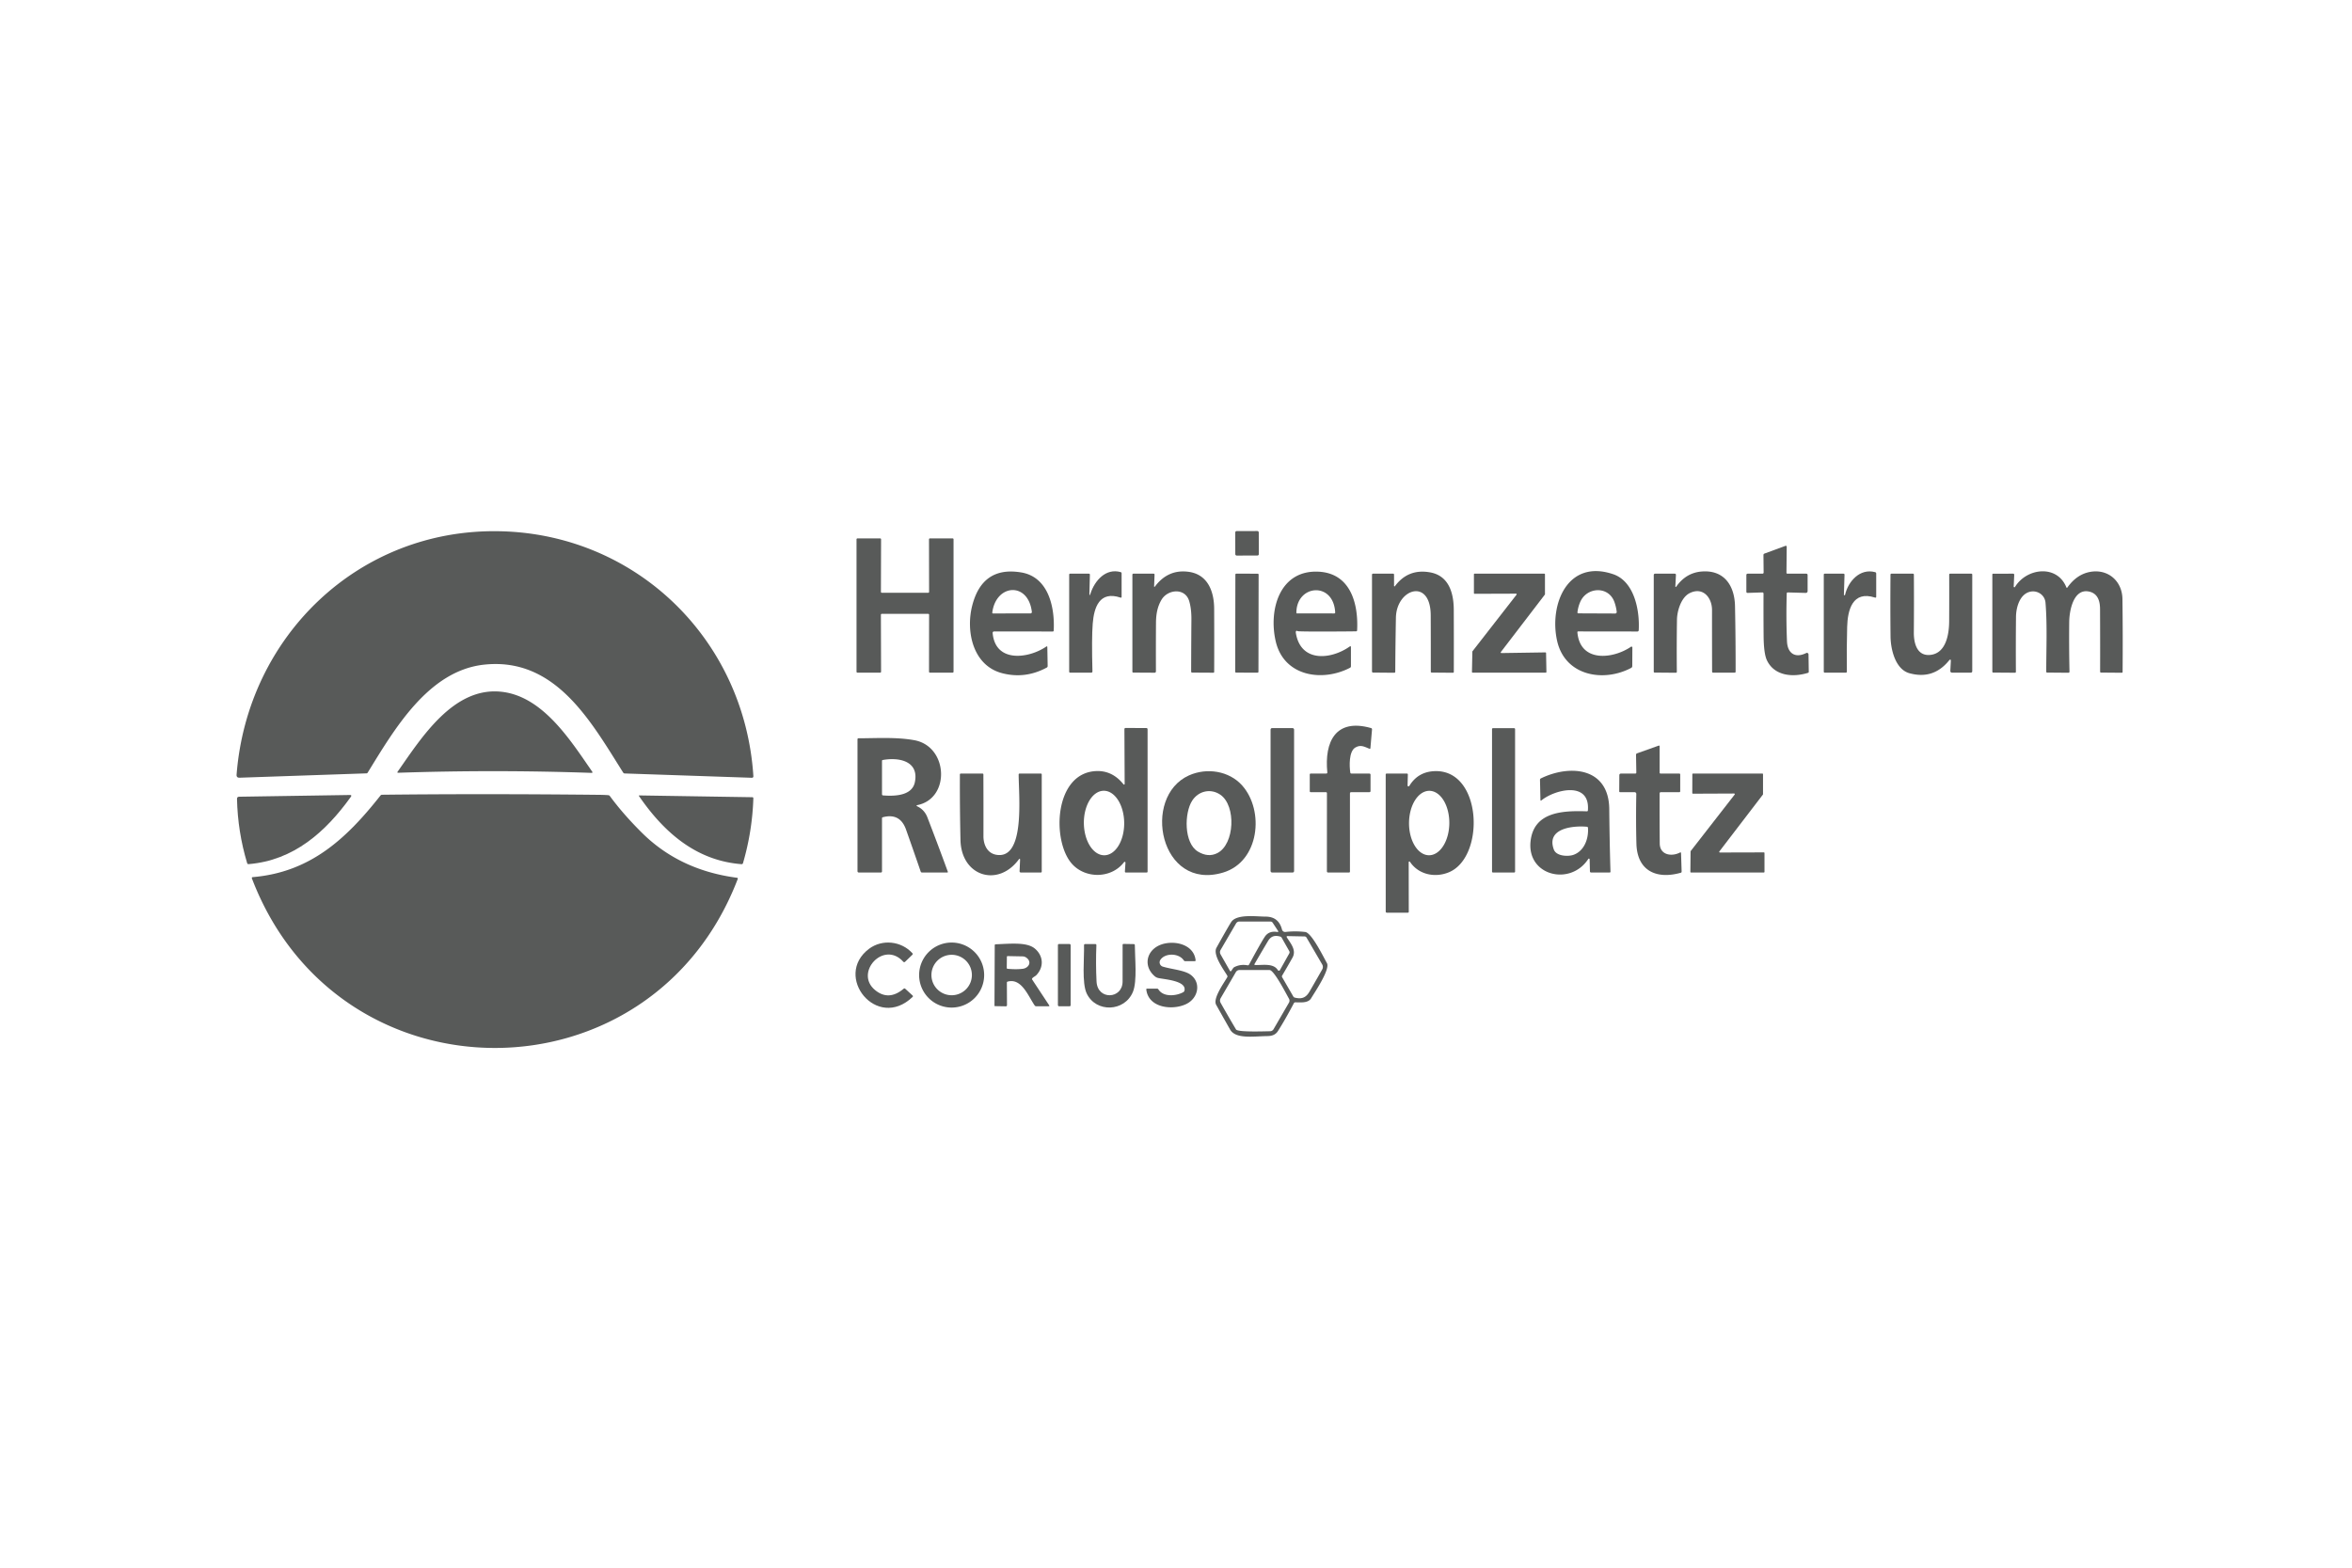 <?xml version="1.0" encoding="UTF-8" standalone="no"?>
<!DOCTYPE svg PUBLIC "-//W3C//DTD SVG 1.1//EN" "http://www.w3.org/Graphics/SVG/1.1/DTD/svg11.dtd">
<svg xmlns="http://www.w3.org/2000/svg" version="1.1" viewBox="0 0 1200 800">
<path fill="#585a59" d="
  M 247.20 339.15
  C 218.46 342.13 201.11 372.38 187.55 394.34
  A 0.66 0.64 14.2 0 1 187.01 394.65
  L 122.23 396.87
  Q 120.58 396.92 120.71 395.28
  C 126.22 324.74 182.93 269.73 254.75 271.09
  C 324.51 272.41 379.88 326.25 384.37 396.02
  Q 384.43 396.93 383.51 396.90
  L 318.72 394.70
  Q 318.22 394.68 317.96 394.27
  C 301.67 368.52 283.64 335.37 247.20 339.15
  Z"
/>
<rect fill="#585a59" x="-6.00" y="-6.25" transform="translate(636.24,277.25) rotate(-0.1)" width="12.00" height="12.50" rx="0.69"/>
<path fill="#585a59" d="
  M 449.44 313.71
  L 449.53 342.79
  A 0.46 0.46 0.0 0 1 449.07 343.25
  L 437.46 343.25
  A 0.46 0.46 0.0 0 1 437.00 342.79
  L 437.00 275.22
  A 0.46 0.46 0.0 0 1 437.46 274.76
  L 449.07 274.75
  A 0.46 0.46 0.0 0 1 449.53 275.21
  L 449.45 302.04
  A 0.46 0.46 0.0 0 0 449.91 302.50
  L 473.57 302.50
  A 0.46 0.46 0.0 0 0 474.03 302.04
  L 473.98 275.21
  A 0.46 0.46 0.0 0 1 474.44 274.75
  L 486.04 274.75
  A 0.46 0.46 0.0 0 1 486.50 275.21
  L 486.50 342.79
  A 0.46 0.46 0.0 0 1 486.04 343.25
  L 474.45 343.25
  A 0.46 0.46 0.0 0 1 473.99 342.79
  L 474.03 313.71
  A 0.46 0.46 0.0 0 0 473.57 313.25
  L 449.90 313.25
  A 0.46 0.46 0.0 0 0 449.44 313.71
  Z"
/>
<path fill="#585a59" d="
  M 899.07 302.32
  L 891.67 302.56
  Q 891.00 302.58 891.00 301.92
  L 891.00 293.50
  Q 891.00 292.75 891.75 292.75
  L 899.25 292.75
  A 0.56 0.56 0.0 0 0 899.81 292.18
  L 899.72 283.25
  Q 899.72 282.68 900.25 282.49
  L 910.95 278.55
  A 0.48 0.48 0.0 0 1 911.59 279.01
  L 911.46 292.23
  Q 911.45 292.75 911.98 292.75
  L 921.50 292.75
  Q 922.25 292.75 922.25 293.50
  L 922.25 301.67
  A 0.90 0.90 0.0 0 1 921.33 302.57
  L 912.20 302.32
  Q 911.61 302.30 911.60 302.88
  Q 911.23 315.15 911.73 327.29
  C 911.97 333.20 915.72 336.14 921.55 333.24
  A 0.81 0.81 0.0 0 1 922.71 333.95
  L 922.84 342.80
  Q 922.85 343.23 922.44 343.36
  C 914.59 345.80 905.24 344.87 901.49 336.95
  Q 899.87 333.53 899.80 324.41
  Q 899.71 313.71 899.76 302.99
  Q 899.76 302.30 899.07 302.32
  Z"
/>
<path fill="#585a59" d="
  M 507.16 322.24
  A 0.71 0.71 0.0 0 0 506.45 323.01
  C 507.80 338.46 524.89 336.05 533.78 329.97
  Q 534.34 329.59 534.35 330.26
  L 534.52 339.85
  Q 534.53 340.41 534.04 340.68
  Q 523.01 346.61 511.25 343.52
  C 496.33 339.60 492.73 322.20 495.98 309.24
  Q 501.11 288.77 521.06 292.12
  C 535.16 294.49 538.24 310.35 537.60 321.84
  A 0.44 0.43 -88.6 0 1 537.17 322.26
  L 507.16 322.24
  Z
  M 506.64 313.05
  L 525.78 313.02
  A 0.69 0.69 0.0 0 0 526.46 312.25
  C 524.57 296.68 508.09 298.02 506.26 312.63
  A 0.38 0.38 0.0 0 0 506.64 313.05
  Z"
/>
<path fill="#585a59" d="
  M 555.82 302.74
  Q 555.77 304.75 556.39 302.84
  C 558.54 296.26 564.20 289.78 571.82 291.96
  Q 572.25 292.08 572.25 292.53
  L 572.25 304.54
  Q 572.25 305.15 571.67 304.95
  C 560.95 301.38 558.17 309.94 557.51 318.25
  Q 556.92 325.65 557.37 342.61
  Q 557.39 343.25 556.75 343.25
  L 546.00 343.25
  Q 545.50 343.25 545.50 342.75
  L 545.50 293.25
  Q 545.50 292.75 546.00 292.75
  L 555.54 292.75
  Q 556.08 292.75 556.07 293.29
  L 555.82 302.74
  Z"
/>
<path fill="#585a59" d="
  M 589.36 299.17
  Q 595.98 290.45 606.29 291.78
  C 616.26 293.06 619.43 301.86 619.47 310.64
  Q 619.55 326.73 619.48 342.84
  Q 619.48 343.29 619.03 343.29
  L 608.28 343.23
  Q 607.73 343.23 607.73 342.68
  Q 607.76 329.27 607.86 316.02
  Q 607.90 310.69 606.74 306.77
  C 604.67 299.80 595.78 300.68 592.59 306.08
  C 590.53 309.57 589.81 313.45 589.79 317.88
  Q 589.71 330.35 589.76 342.62
  A 0.67 0.66 -0.4 0 1 589.09 343.29
  L 578.24 343.23
  Q 577.75 343.23 577.75 342.74
  L 577.75 293.25
  A 0.50 0.50 0.0 0 1 578.25 292.75
  L 588.54 292.75
  Q 589.08 292.75 589.06 293.29
  L 588.84 298.99
  Q 588.81 299.90 589.36 299.17
  Z"
/>
<path fill="#585a59" d="
  M 691.87 322.17
  C 689.13 322.23 662.14 322.45 661.92 322.05
  A 0.64 0.43 -74.5 0 0 661.11 322.75
  C 663.45 338.18 678.97 336.69 688.60 329.94
  Q 689.25 329.49 689.25 330.28
  L 689.25 340.00
  Q 689.25 340.53 688.77 340.78
  C 674.57 348.16 655.06 345.15 650.89 327.32
  C 647.14 311.29 652.80 290.83 672.62 291.73
  C 689.09 292.48 693.11 308.10 692.41 321.65
  Q 692.38 322.16 691.87 322.17
  Z
  M 680.71 313.04
  Q 681.25 313.04 681.22 312.50
  C 680.33 296.53 661.42 298.31 661.42 312.73
  Q 661.42 313.03 661.72 313.03
  L 680.71 313.04
  Z"
/>
<path fill="#585a59" d="
  M 711.25 298.98
  A 0.25 0.24 63.6 0 0 711.69 299.13
  Q 718.50 290.00 729.79 292.11
  C 739.33 293.90 741.69 302.82 741.72 311.20
  Q 741.79 327.09 741.74 342.90
  A 0.41 0.41 0.0 0 1 741.33 343.31
  L 730.49 343.22
  Q 730.00 343.22 730.00 342.73
  Q 730.02 328.34 729.96 314.01
  C 729.88 294.70 712.48 300.42 712.20 315.21
  Q 711.94 328.85 711.87 342.76
  Q 711.86 343.31 711.31 343.31
  L 700.61 343.22
  Q 700.00 343.22 700.00 342.61
  L 700.00 293.25
  A 0.50 0.50 0.0 0 1 700.50 292.75
  L 710.75 292.75
  Q 711.25 292.75 711.25 293.25
  L 711.25 298.98
  Z"
/>
<path fill="#585a59" d="
  M 804.79 322.64
  C 806.16 338.25 822.95 336.32 832.13 330.04
  A 0.46 0.45 72.9 0 1 832.84 330.42
  L 832.79 339.94
  A 1.04 1.03 -14.0 0 1 832.25 340.83
  C 818.05 348.36 798.45 344.91 794.44 327.01
  C 790.33 308.63 799.65 285.10 823.03 293.01
  C 833.92 296.70 836.66 311.64 836.08 321.65
  A 0.65 0.65 0.0 0 1 835.43 322.26
  L 805.18 322.22
  A 0.39 0.38 -2.7 0 0 804.79 322.64
  Z
  M 824.10 313.08
  A 0.75 0.75 0.0 0 0 824.85 312.26
  Q 824.60 309.83 823.72 307.32
  C 820.80 298.91 809.67 299.43 806.27 307.10
  Q 805.17 309.59 804.83 312.38
  Q 804.75 313.00 805.37 313.00
  L 824.10 313.08
  Z"
/>
<path fill="#585a59" d="
  M 854.77 299.29
  A 0.22 0.22 0.0 0 0 855.17 299.43
  Q 860.22 292.25 868.27 291.64
  C 879.67 290.77 885.00 298.83 885.21 309.32
  Q 885.55 326.01 885.52 342.72
  Q 885.52 343.25 884.99 343.25
  L 874.04 343.25
  Q 873.52 343.25 873.52 342.73
  Q 873.47 326.95 873.48 311.27
  C 873.49 305.00 868.84 299.27 862.05 302.69
  C 857.70 304.89 855.67 311.78 855.60 316.19
  Q 855.40 329.36 855.53 342.83
  A 0.47 0.47 0.0 0 1 855.06 343.31
  L 844.24 343.22
  Q 843.75 343.22 843.75 342.73
  L 843.75 293.53
  Q 843.75 292.75 844.53 292.75
  L 854.42 292.75
  Q 855.10 292.75 855.07 293.43
  L 854.77 299.29
  Z"
/>
<path fill="#585a59" d="
  M 940.99 303.76
  Q 941.12 303.71 941.25 303.67
  Q 941.34 303.64 941.36 303.55
  C 942.92 296.68 948.90 289.91 956.68 291.96
  Q 957.25 292.11 957.25 292.70
  L 957.25 304.48
  Q 957.25 305.14 956.62 304.94
  C 945.13 301.23 942.66 311.38 942.43 319.89
  Q 942.12 331.30 942.28 342.71
  Q 942.29 343.25 941.75 343.25
  L 931.00 343.25
  Q 930.50 343.25 930.50 342.75
  L 930.50 293.25
  Q 930.50 292.75 931.00 292.75
  L 940.55 292.75
  Q 941.09 292.75 941.08 293.30
  L 940.77 303.60
  Q 940.76 303.84 940.99 303.76
  Z"
/>
<path fill="#585a59" d="
  M 1054.31 299.82
  A 0.25 0.24 51.5 0 0 1054.74 299.87
  Q 1059.48 293.17 1066.21 291.88
  C 1075.31 290.12 1082.76 296.34 1082.88 305.71
  Q 1083.12 324.34 1082.96 342.93
  A 0.38 0.38 0.0 0 1 1082.58 343.31
  L 1071.99 343.22
  Q 1071.49 343.22 1071.49 342.73
  Q 1071.53 326.72 1071.45 310.76
  C 1071.43 306.78 1070.34 302.92 1066.00 301.91
  C 1058.02 300.06 1055.78 311.34 1055.72 317.44
  Q 1055.59 330.06 1055.86 342.77
  A 0.53 0.53 0.0 0 1 1055.33 343.31
  L 1044.49 343.22
  Q 1044.01 343.22 1044.01 342.74
  C 1043.99 331.13 1044.56 319.15 1043.63 307.62
  C 1043.30 303.49 1039.41 301.16 1035.86 301.94
  C 1030.48 303.12 1028.62 309.97 1028.57 314.75
  Q 1028.43 328.77 1028.52 342.84
  A 0.45 0.45 0.0 0 1 1028.06 343.30
  L 1016.99 343.22
  Q 1016.50 343.22 1016.50 342.73
  L 1016.50 293.16
  A 0.40 0.40 0.0 0 1 1016.90 292.76
  L 1027.06 292.75
  Q 1027.69 292.75 1027.66 293.37
  L 1027.40 299.31
  A 0.36 0.35 -28.0 0 0 1028.06 299.51
  C 1034.06 289.75 1049.62 287.95 1054.31 299.82
  Z"
/>
<rect fill="#585a59" x="-5.93" y="-25.25" transform="translate(636.18,318.00) rotate(0.1)" width="11.86" height="50.50" rx="0.40"/>
<path fill="#585a59" d="
  M 788.81 333.24
  L 788.99 342.91
  A 0.33 0.33 0.0 0 1 788.66 343.25
  L 751.33 343.25
  A 0.33 0.33 0.0 0 1 751.00 342.91
  L 751.20 332.54
  A 0.33 0.33 0.0 0 1 751.27 332.34
  L 773.74 303.48
  A 0.33 0.33 0.0 0 0 773.48 302.95
  L 752.33 303.02
  A 0.33 0.33 0.0 0 1 752.00 302.69
  L 752.00 293.08
  A 0.33 0.33 0.0 0 1 752.33 292.75
  L 787.92 292.75
  A 0.33 0.33 0.0 0 1 788.25 293.08
  L 788.25 303.24
  A 0.33 0.33 0.0 0 1 788.18 303.44
  L 765.75 332.73
  A 0.33 0.33 0.0 0 0 766.02 333.26
  L 788.47 332.92
  A 0.33 0.33 0.0 0 1 788.81 333.24
  Z"
/>
<path fill="#585a59" d="
  M 995.32 337.54
  Q 995.41 335.83 994.32 337.15
  Q 986.35 346.88 974.24 343.56
  C 966.97 341.58 964.62 331.29 964.56 324.75
  Q 964.40 309.01 964.54 293.25
  Q 964.55 292.75 965.05 292.75
  L 975.95 292.75
  Q 976.47 292.75 976.47 293.27
  Q 976.57 308.05 976.45 322.74
  C 976.40 328.12 978.00 334.89 984.84 334.20
  C 992.92 333.39 994.43 323.57 994.47 317.10
  Q 994.53 305.19 994.49 293.27
  Q 994.49 292.75 995.01 292.75
  L 1005.75 292.75
  Q 1006.25 292.75 1006.25 293.25
  L 1006.25 342.47
  Q 1006.25 343.25 1005.47 343.25
  L 995.88 343.25
  A 0.83 0.82 -88.7 0 1 995.06 342.38
  L 995.32 337.54
  Z"
/>
<path fill="#585a59" d="
  M 256.01 353.03
  C 277.17 355.45 291.21 378.02 302.22 393.88
  A 0.34 0.34 0.0 0 1 301.93 394.41
  Q 252.49 392.69 203.04 394.35
  A 0.29 0.28 -73.3 0 1 202.80 393.90
  C 215.00 376.52 231.37 350.21 256.01 353.03
  Z"
/>
<path fill="#585a59" d="
  M 676.48 404.26
  L 668.75 404.25
  Q 668.25 404.25 668.25 403.75
  L 668.25 395.25
  Q 668.25 394.75 668.75 394.75
  L 676.65 394.74
  Q 677.26 394.74 677.20 394.14
  C 675.66 378.54 681.42 366.39 699.51 371.53
  Q 700.06 371.69 700.01 372.26
  L 699.19 381.76
  Q 699.14 382.27 698.67 382.08
  C 696.08 381.05 694.20 379.84 691.44 381.50
  C 688.15 383.49 688.43 391.09 688.93 394.27
  Q 689.01 394.75 689.50 394.75
  L 698.62 394.75
  Q 699.25 394.75 699.25 395.37
  L 699.25 403.63
  Q 699.25 404.25 698.62 404.25
  L 689.38 404.25
  Q 688.75 404.25 688.75 404.88
  L 688.75 444.75
  Q 688.75 445.25 688.25 445.25
  L 677.62 445.25
  Q 676.99 445.25 676.99 444.62
  L 677.01 404.79
  Q 677.01 404.26 676.48 404.26
  Z"
/>
<path fill="#585a59" d="
  M 573.50 439.96
  C 566.99 448.51 553.63 448.49 546.82 440.71
  C 536.57 428.99 537.81 394.56 559.13 393.49
  Q 567.47 393.07 573.22 400.25
  A 0.33 0.33 0.0 0 0 573.81 400.05
  L 573.68 372.06
  A 0.57 0.57 0.0 0 1 574.25 371.49
  L 584.79 371.52
  Q 585.50 371.52 585.50 372.23
  L 585.50 444.75
  Q 585.50 445.25 585.00 445.25
  L 574.45 445.25
  Q 573.89 445.25 573.93 444.70
  L 574.22 440.23
  A 0.40 0.40 0.0 0 0 573.50 439.96
  Z
  M 563.452 436.449
  A 16.46 10.29 89.4 0 0 573.569 419.882
  A 16.46 10.29 89.4 0 0 563.108 403.531
  A 16.46 10.29 89.4 0 0 552.991 420.098
  A 16.46 10.29 89.4 0 0 563.452 436.449
  Z"
/>
<rect fill="#585a59" x="648.25" y="371.54" width="12.00" height="73.72" rx="0.77"/>
<rect fill="#585a59" x="761.24" y="371.59" width="11.76" height="73.66" rx="0.41"/>
<path fill="#585a59" d="
  M 467.87 410.88
  A 0.27 0.27 0.0 0 0 467.81 411.39
  Q 471.62 413.13 473.15 417.08
  Q 478.48 430.88 483.56 444.78
  Q 483.73 445.25 483.23 445.25
  L 470.44 445.25
  Q 469.90 445.25 469.73 444.74
  Q 466.03 433.96 462.25 423.30
  C 460.24 417.64 456.29 415.46 450.36 417.06
  Q 450.00 417.16 450.00 417.54
  L 450.00 444.62
  Q 450.00 445.25 449.38 445.25
  L 438.25 445.25
  Q 437.50 445.25 437.50 444.50
  L 437.50 377.23
  A 0.48 0.47 90.0 0 1 437.97 376.75
  C 447.29 376.74 457.30 376.05 466.50 377.73
  C 483.89 380.90 484.97 407.64 467.87 410.88
  Z
  M 466.76 399.19
  C 469.01 388.36 458.65 386.33 450.40 387.83
  Q 450.00 387.90 450.00 388.31
  L 450.00 405.26
  Q 450.00 405.87 450.61 405.91
  C 456.43 406.36 465.32 406.12 466.76 399.19
  Z"
/>
<path fill="#585a59" d="
  M 847.25 394.75
  L 856.75 394.75
  Q 857.25 394.75 857.25 395.25
  L 857.25 403.75
  Q 857.25 404.25 856.75 404.25
  L 847.44 404.25
  Q 846.74 404.25 846.74 404.95
  Q 846.70 417.76 846.81 430.41
  C 846.86 436.34 852.85 437.31 857.21 435.01
  A 0.31 0.31 0.0 0 1 857.67 435.27
  L 857.98 444.81
  A 0.56 0.54 82.1 0 1 857.58 445.36
  C 845.30 448.85 835.29 444.54 834.91 430.54
  Q 834.59 418.53 834.85 405.15
  A 0.88 0.87 -89.4 0 0 833.98 404.25
  L 826.57 404.25
  A 0.43 0.42 0.7 0 1 826.14 403.82
  L 826.19 395.65
  Q 826.20 394.75 827.10 394.75
  L 834.31 394.75
  Q 834.87 394.75 834.86 394.19
  L 834.71 385.22
  Q 834.70 384.62 835.27 384.42
  L 846.18 380.53
  Q 846.75 380.32 846.75 380.93
  L 846.75 394.25
  Q 846.75 394.75 847.25 394.75
  Z"
/>
<path fill="#585a59" d="
  M 624.07 445.26
  C 591.73 454.99 582.30 406.66 606.58 395.71
  C 615.67 391.61 627.07 393.35 633.72 400.79
  C 645.25 413.69 642.57 439.70 624.07 445.26
  Z
  M 611.19 434.56
  Q 616.41 437.71 621.08 435.35
  C 629.97 430.85 630.74 411.16 622.67 405.58
  C 617.72 402.16 611.46 403.61 608.25 408.59
  C 604.20 414.87 603.98 430.22 611.19 434.56
  Z"
/>
<path fill="#585a59" d="
  M 719.37 439.79
  A 0.36 0.35 -62.0 0 0 718.72 439.99
  L 718.76 465.24
  Q 718.76 465.75 718.26 465.75
  L 707.63 465.75
  Q 707.00 465.75 707.00 465.13
  L 706.99 395.23
  A 0.48 0.47 90.0 0 1 707.46 394.75
  L 717.78 394.75
  Q 718.31 394.75 718.29 395.28
  L 718.15 400.80
  A 0.48 0.48 0.0 0 0 719.04 401.06
  Q 723.52 393.70 732.27 393.51
  C 756.37 392.97 757.79 437.60 739.13 445.17
  C 732.07 448.04 723.75 446.33 719.37 439.79
  Z
  M 729.055 436.44
  A 16.44 10.28 90.4 0 0 739.45 420.072
  A 16.44 10.28 90.4 0 0 729.285 403.56
  A 16.44 10.28 90.4 0 0 718.89 419.928
  A 16.44 10.28 90.4 0 0 729.055 436.44
  Z"
/>
<path fill="#585a59" d="
  M 810.35 438.33
  C 801.28 452.32 779.05 446.95 780.89 429.40
  C 782.49 414.09 797.58 413.64 809.63 414.02
  Q 810.11 414.03 810.15 413.55
  C 811.36 398.29 793.04 402.95 786.37 408.50
  A 0.26 0.26 0.0 0 1 785.94 408.30
  L 785.71 397.99
  Q 785.69 397.45 786.19 397.21
  C 801.01 389.99 820.88 391.58 821.05 412.93
  Q 821.19 428.86 821.67 444.78
  Q 821.69 445.25 821.22 445.25
  L 811.85 445.25
  Q 811.20 445.25 811.19 444.60
  L 811.04 438.52
  A 0.38 0.37 -29.4 0 0 810.35 438.33
  Z
  M 792.78 433.54
  C 794.08 437.02 800.12 437.15 802.70 436.26
  C 808.25 434.35 810.60 428.04 810.19 422.44
  Q 810.15 421.94 809.65 421.90
  C 802.97 421.28 788.67 422.46 792.78 433.54
  Z"
/>
<path fill="#585a59" d="
  M 519.69 438.71
  C 509.06 452.93 490.45 447.14 490.04 428.68
  Q 489.67 411.98 489.74 395.27
  Q 489.74 394.75 490.26 394.75
  L 501.21 394.75
  Q 501.73 394.75 501.73 395.27
  Q 501.79 411.05 501.76 426.73
  C 501.75 430.93 503.62 435.32 508.18 436.17
  C 523.11 438.96 519.79 406.73 519.72 395.28
  Q 519.72 394.75 520.26 394.75
  L 531.00 394.75
  Q 531.50 394.75 531.50 395.25
  L 531.50 444.75
  Q 531.50 445.25 531.00 445.25
  L 520.83 445.25
  A 0.64 0.64 0.0 0 1 520.19 444.58
  L 520.44 438.98
  Q 520.49 437.63 519.69 438.71
  Z"
/>
<path fill="#585a59" d="
  M 900.25 435.32
  L 900.25 444.91
  A 0.34 0.34 0.0 0 1 899.91 445.25
  L 862.77 445.25
  A 0.34 0.34 0.0 0 1 862.43 444.91
  L 862.54 434.49
  A 0.34 0.34 0.0 0 1 862.61 434.29
  L 885.02 405.49
  A 0.34 0.34 0.0 0 0 884.75 404.94
  L 863.75 405.03
  A 0.34 0.34 0.0 0 1 863.41 404.69
  L 863.44 395.09
  A 0.34 0.34 0.0 0 1 863.78 394.75
  L 899.16 394.75
  A 0.34 0.34 0.0 0 1 899.50 395.09
  L 899.50 405.28
  A 0.34 0.34 0.0 0 1 899.43 405.49
  L 877.23 434.49
  A 0.34 0.34 0.0 0 0 877.50 435.04
  L 899.91 434.98
  A 0.34 0.34 0.0 0 1 900.25 435.32
  Z"
/>
<path fill="#585a59" d="
  M 375.97 447.92
  Q 376.61 448.00 376.38 448.60
  C 332.36 563.49 172.53 563.64 128.51 448.23
  A 0.46 0.46 0.0 0 1 128.90 447.61
  C 158.40 445.13 176.80 427.90 194.10 405.98
  Q 194.43 405.57 194.94 405.56
  Q 246.51 404.98 305.49 405.60
  Q 308.50 405.63 310.36 405.79
  Q 310.86 405.83 311.15 406.23
  Q 318.01 415.54 327.52 424.97
  Q 346.80 444.09 375.97 447.92
  Z"
/>
<path fill="#585a59" d="
  M 179.00 406.63
  C 166.15 424.55 149.85 439.08 126.84 440.97
  Q 126.27 441.02 126.10 440.47
  Q 121.28 424.44 120.92 407.70
  Q 120.90 406.58 122.01 406.57
  L 178.51 405.69
  Q 179.69 405.67 179.00 406.63
  Z"
/>
<path fill="#585a59" d="
  M 378.34 440.99
  C 355.04 439.19 338.63 424.61 325.96 406.15
  A 0.15 0.15 0.0 0 1 326.08 405.91
  L 383.79 406.82
  Q 384.38 406.83 384.36 407.42
  Q 383.81 424.28 379.07 440.49
  A 0.71 0.70 10.2 0 1 378.34 440.99
  Z"
/>
<path fill="#585a59" d="
  M 646.61 528.72
  C 639.43 528.82 630.43 530.35 627.59 525.36
  Q 624.02 519.07 620.49 512.76
  C 618.69 509.55 624.42 501.68 626.13 498.71
  Q 626.39 498.26 626.12 497.82
  C 624.26 494.71 618.67 487.20 620.65 483.64
  Q 626.08 473.84 628.12 470.59
  C 630.82 466.27 641.08 467.75 645.63 467.75
  C 650.29 467.75 652.96 470.04 654.08 474.36
  A 1.65 1.64 -10.6 0 0 655.87 475.58
  Q 660.94 475.00 665.93 475.60
  C 669.24 476.01 675.24 488.39 677.01 491.49
  C 678.78 494.62 670.79 506.33 668.94 509.44
  C 667.41 512.03 663.35 511.49 660.87 511.50
  Q 660.37 511.51 660.13 511.95
  Q 655.88 520.04 652.07 526.07
  C 650.83 528.04 649.03 528.69 646.61 528.72
  Z
  M 648.22 470.28
  L 632.35 470.26
  A 1.98 1.97 15.0 0 0 630.64 471.24
  L 622.75 484.77
  A 2.26 2.25 -44.9 0 0 622.74 487.03
  L 627.48 495.36
  Q 627.84 495.98 628.24 495.39
  L 629.09 494.14
  Q 629.37 493.72 629.81 493.50
  Q 632.91 491.94 636.45 492.59
  Q 637.02 492.69 637.29 492.19
  Q 643.37 480.93 645.30 478.04
  Q 647.39 474.90 651.61 475.58
  Q 652.51 475.72 652.01 474.96
  L 649.34 470.89
  Q 648.94 470.28 648.22 470.28
  Z
  M 640.45 492.46
  C 644.19 492.57 649.75 491.39 651.97 495.08
  A 0.61 0.61 0.0 0 0 653.02 495.06
  L 657.77 486.57
  Q 658.12 485.95 657.77 485.33
  L 653.92 478.52
  Q 653.68 478.09 653.20 477.95
  C 650.49 477.18 648.47 477.65 646.94 480.22
  Q 643.52 485.97 640.11 491.85
  Q 639.78 492.44 640.45 492.46
  Z
  M 665.59 477.87
  L 657.03 477.70
  Q 656.13 477.68 656.61 478.44
  C 658.58 481.55 661.56 484.92 659.42 488.72
  Q 656.88 493.25 654.17 497.82
  Q 653.91 498.26 654.17 498.71
  L 659.87 508.55
  Q 660.11 508.96 660.58 509.08
  C 663.99 509.94 666.25 509.25 668.09 506.06
  Q 671.42 500.32 674.61 494.68
  A 2.55 2.53 -45.6 0 0 674.59 492.16
  L 666.60 478.46
  A 1.19 1.19 0.0 0 0 665.59 477.87
  Z
  M 630.63 525.34
  C 631.52 526.83 645.71 526.25 647.97 526.25
  A 2.11 2.09 14.8 0 0 649.77 525.21
  L 657.63 511.67
  A 2.05 2.02 -45.1 0 0 657.64 509.64
  C 656.27 507.26 650.05 495.03 647.74 495.02
  Q 640.12 494.98 632.40 495.01
  A 2.16 2.14 15.0 0 0 630.54 496.07
  L 622.83 509.31
  Q 622.10 510.56 622.81 511.82
  Q 626.48 518.36 630.63 525.34
  Z"
/>
<path fill="#585a59" d="
  M 465.59 508.76
  C 447.32 526.24 424.95 498.06 443.37 484.19
  C 450.08 479.15 459.81 480.17 465.51 486.43
  Q 465.88 486.84 465.49 487.22
  L 461.79 490.79
  Q 461.29 491.27 460.83 490.75
  C 450.87 479.72 435.76 496.37 446.43 505.21
  Q 453.41 510.99 461.07 504.54
  Q 461.47 504.21 461.85 504.56
  L 465.58 507.98
  Q 466.00 508.37 465.59 508.76
  Z"
/>
<path fill="#585a59" d="
  M 502.12 497.58
  A 16.59 16.59 0.0 0 1 485.53 514.17
  A 16.59 16.59 0.0 0 1 468.94 497.58
  A 16.59 16.59 0.0 0 1 485.53 480.99
  A 16.59 16.59 0.0 0 1 502.12 497.58
  Z
  M 495.86 497.56
  A 10.32 10.32 0.0 0 0 485.54 487.24
  A 10.32 10.32 0.0 0 0 475.22 497.56
  A 10.32 10.32 0.0 0 0 485.54 507.88
  A 10.32 10.32 0.0 0 0 495.86 497.56
  Z"
/>
<path fill="#585a59" d="
  M 589.07 498.12
  C 583.04 492.85 584.99 484.68 592.45 482.01
  C 598.94 479.69 609.03 481.73 610.00 489.94
  Q 610.07 490.50 609.50 490.50
  L 604.76 490.50
  Q 604.24 490.50 603.95 490.06
  C 601.48 486.32 594.39 486.19 592.01 489.85
  A 2.29 2.28 25.0 0 0 593.26 493.27
  C 597.68 494.63 604.24 495.07 607.44 497.41
  C 612.91 501.40 611.47 509.37 605.19 512.38
  C 598.30 515.69 586.01 514.45 584.85 505.01
  Q 584.78 504.50 585.30 504.50
  L 590.26 504.50
  Q 590.78 504.50 591.06 504.94
  C 593.64 508.99 600.23 508.25 603.71 506.31
  Q 604.19 506.05 604.31 505.51
  C 605.54 500.44 594.05 499.79 590.97 499.09
  Q 589.90 498.85 589.07 498.12
  Z"
/>
<path fill="#585a59" d="
  M 559.46 500.89
  C 559.94 510.54 572.76 509.89 572.75 500.86
  Q 572.74 491.57 572.76 482.20
  Q 572.76 481.68 573.28 481.69
  L 578.47 481.78
  Q 579.00 481.79 579.00 482.32
  C 579.00 488.62 580.30 500.69 578.01 506.19
  C 573.75 516.39 559.23 516.89 554.47 507.04
  C 551.86 501.65 553.26 488.77 553.07 482.40
  Q 553.05 481.75 553.71 481.75
  L 558.78 481.75
  Q 559.41 481.75 559.38 482.37
  Q 559.00 491.67 559.46 500.89
  Z"
/>
<path fill="#585a59" d="
  M 507.66 513.44
  Q 507.39 513.43 507.39 513.17
  L 507.52 482.40
  Q 507.52 481.90 508.02 481.88
  C 515.94 481.57 523.98 480.69 528.01 484.09
  C 532.33 487.74 532.75 493.44 528.72 497.65
  C 528.26 498.13 527.25 498.57 526.71 499.18
  Q 526.39 499.53 526.65 499.92
  L 535.27 512.98
  Q 535.61 513.50 534.99 513.50
  L 528.69 513.50
  Q 528.17 513.50 527.87 513.06
  C 524.56 508.23 521.20 499.00 514.11 500.92
  Q 513.71 501.02 513.71 501.44
  L 513.77 512.88
  Q 513.77 513.54 513.11 513.53
  L 507.66 513.44
  Z
  M 523.62 488.68
  Q 522.77 488.07 521.72 488.05
  L 514.10 487.90
  A 0.38 0.38 0.0 0 0 513.71 488.28
  L 513.65 493.89
  Q 513.65 494.35 514.11 494.39
  Q 518.59 494.79 521.82 494.38
  C 524.79 494.00 526.72 490.88 523.62 488.68
  Z"
/>
<rect fill="#585a59" x="539.75" y="481.74" width="6.50" height="31.76" rx="0.52"/>
</svg>
